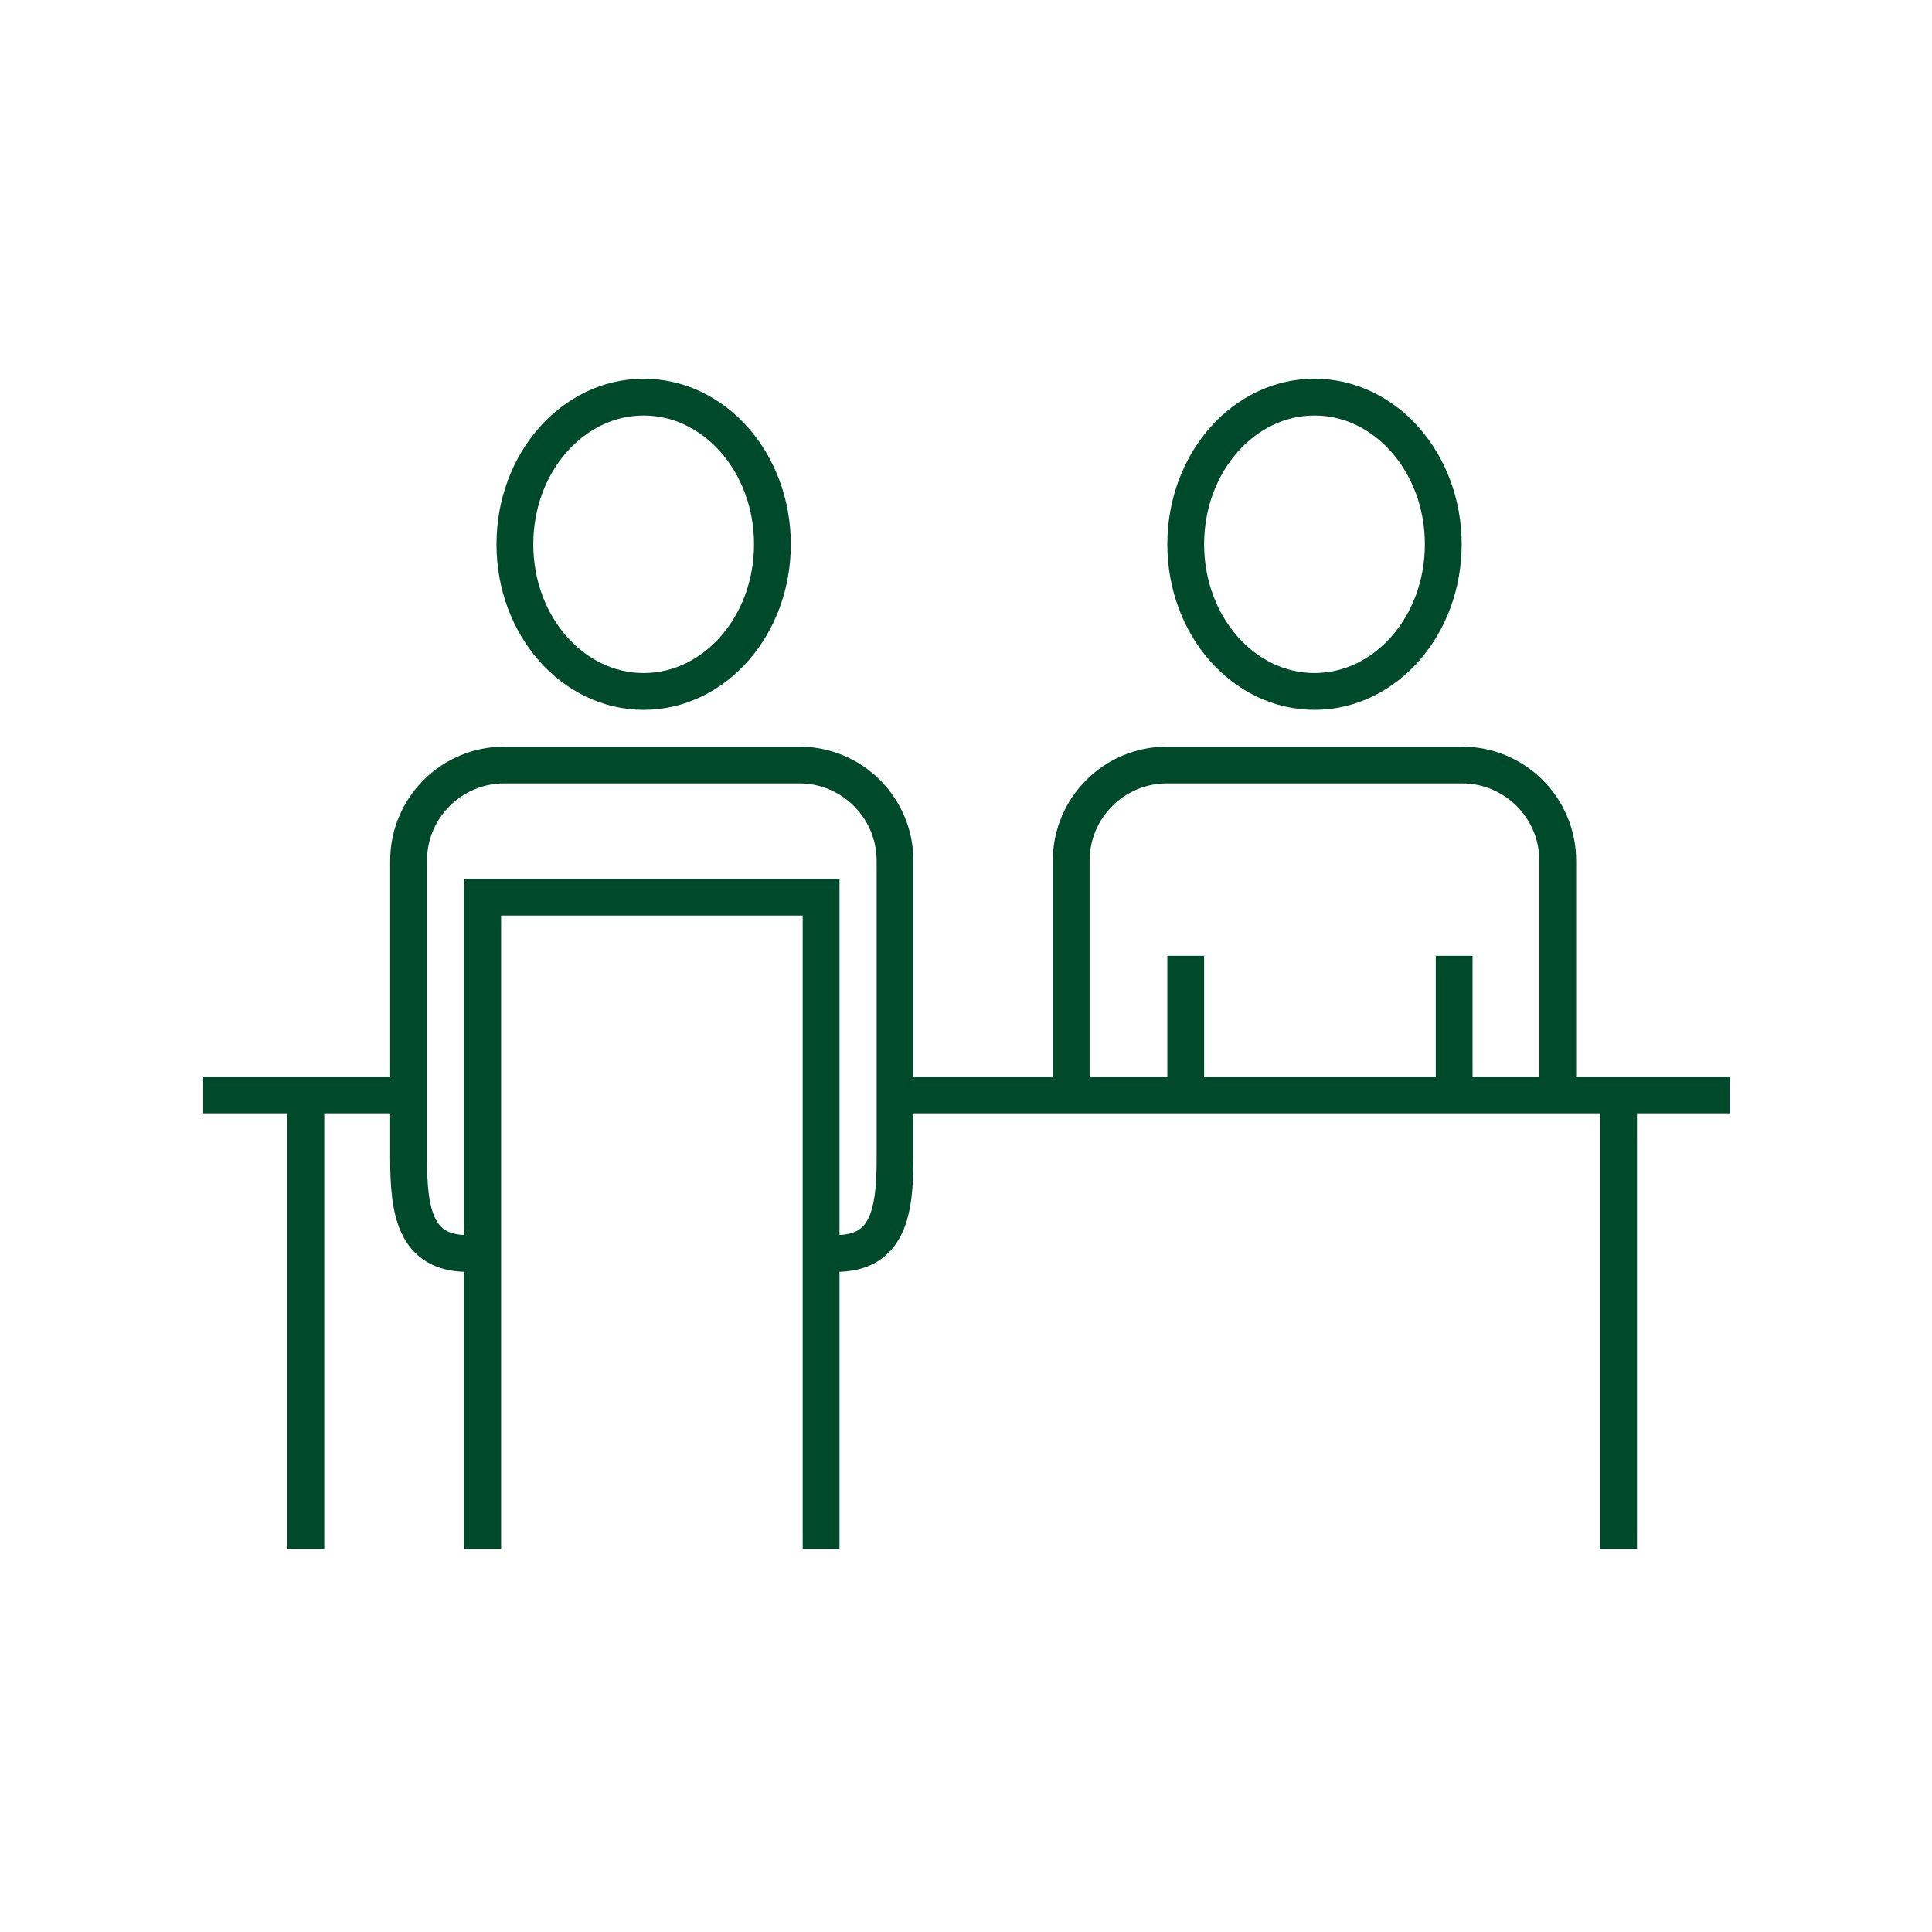 <?xml version="1.0" encoding="UTF-8" standalone="no"?>
<!-- Created with Inkscape (http://www.inkscape.org/) -->

<svg
   xmlns:dc="http://purl.org/dc/elements/1.1/"
   xmlns:cc="http://creativecommons.org/ns#"
   xmlns:rdf="http://www.w3.org/1999/02/22-rdf-syntax-ns#"
   xmlns:svg="http://www.w3.org/2000/svg"
   xmlns="http://www.w3.org/2000/svg"
   xmlns:sodipodi="http://sodipodi.sourceforge.net/DTD/sodipodi-0.dtd"
   xmlns:inkscape="http://www.inkscape.org/namespaces/inkscape"
   version="1.1"
   id="svg7326"
   xml:space="preserve"
   width="70"
   height="70"
   viewBox="0 0 70 70"
   sodipodi:docname="icon_6.svg"
   inkscape:version="0.92.3 (2405546, 2018-03-11)"><defs
     id="defs7330"><clipPath
       clipPathUnits="userSpaceOnUse"
       id="clipPath7342"><path
         d="M 0,31.81 H 41.494 V 0 H 0 Z"
         id="path7340"
         inkscape:connector-curvature="0" /></clipPath></defs><sodipodi:namedview
     pagecolor="#ffffff"
     bordercolor="#666666"
     borderopacity="1"
     objecttolerance="10"
     gridtolerance="10"
     guidetolerance="10"
     inkscape:pageopacity="0"
     inkscape:pageshadow="2"
     inkscape:window-width="1920"
     inkscape:window-height="1017"
     id="namedview7328"
     showgrid="false"
     inkscape:zoom="10.591816"
     inkscape:cx="3.1822331"
     inkscape:cy="31.022519"
     inkscape:window-x="1912"
     inkscape:window-y="-8"
     inkscape:window-maximized="1"
     inkscape:current-layer="g7334"
     showguides="true"
     inkscape:guide-bbox="true"
     inkscape:snap-global="false"><inkscape:grid
       type="xygrid"
       id="grid93" /><sodipodi:guide
       position="35,49"
       orientation="1,0"
       id="guide95"
       inkscape:locked="false" /><sodipodi:guide
       position="-50,35"
       orientation="0,1"
       id="guide97"
       inkscape:locked="false" /></sodipodi:namedview><g
     id="g7334"
     inkscape:groupmode="layer"
     inkscape:label="icon6"
     transform="matrix(1.333,0,0,-1.333,0,70)"><g
       id="g7336"
       style="fill:none;fill-opacity:1;stroke:#004a2c;stroke-opacity:1"
       transform="translate(5.523,10.409)"><g
         id="g7338"
         clip-path="url(#clipPath7342)"
         style="fill:none;fill-opacity:1;stroke:#004a2c;stroke-opacity:1"><g
           id="g7344"
           transform="translate(15.472,27.31)"
           style="fill:none;fill-opacity:1;stroke:#004a2c;stroke-opacity:1"><path
             d="M 0,0 C 0,-2.209 -1.566,-4 -3.5,-4 -5.433,-4 -7,-2.209 -7,0 -7,2.209 -5.433,4 -3.5,4 -1.566,4 0,2.209 0,0 Z"
             style="fill:none;fill-opacity:1;stroke:#004a2c;stroke-width:1;stroke-linecap:butt;stroke-linejoin:miter;stroke-miterlimit:10;stroke-dasharray:none;stroke-opacity:1"
             id="path7346"
             inkscape:connector-curvature="0" /></g><g
           id="g7348"
           transform="translate(33.706,27.31)"
           style="fill:none;fill-opacity:1;stroke:#004a2c;stroke-opacity:1"><path
             d="M 0,0 C 0,-2.209 -1.567,-4 -3.5,-4 -5.434,-4 -7,-2.209 -7,0 -7,2.209 -5.434,4 -3.5,4 -1.567,4 0,2.209 0,0 Z"
             style="fill:none;fill-opacity:1;stroke:#004a2c;stroke-width:1;stroke-linecap:butt;stroke-linejoin:miter;stroke-miterlimit:10;stroke-dasharray:none;stroke-opacity:1"
             id="path7350"
             inkscape:connector-curvature="0" /></g><g
           id="g7352"
           transform="translate(7.186,8.033)"
           style="fill:none;fill-opacity:1;stroke:#004a2c;stroke-opacity:1"><path
             d="m 0,0 c -1.438,0 -1.604,1.166 -1.604,2.605 v 8.068 c 0,1.439 1.166,2.605 2.604,2.605 h 8.015 c 1.438,0 2.604,-1.166 2.604,-2.605 V 2.605 C 11.619,1.166 11.453,0 10.015,0"
             style="fill:none;fill-opacity:1;stroke:#004a2c;stroke-width:1;stroke-linecap:butt;stroke-linejoin:miter;stroke-miterlimit:10;stroke-dasharray:none;stroke-opacity:1"
             id="path7354"
             inkscape:connector-curvature="0" /></g><g
           id="g7356"
           transform="translate(23.593,12.638)"
           style="fill:none;fill-opacity:1;stroke:#004a2c;stroke-opacity:1"><path
             d="m 0,0 v 6.068 c 0,1.439 1.166,2.605 2.604,2.605 h 8.015 c 1.439,0 2.606,-1.166 2.606,-2.605 V 0"
             style="fill:none;fill-opacity:1;stroke:#004a2c;stroke-width:1;stroke-linecap:butt;stroke-linejoin:miter;stroke-miterlimit:10;stroke-dasharray:none;stroke-opacity:1"
             id="path7358"
             inkscape:connector-curvature="0" /></g><g
           id="g7360"
           transform="translate(7.597,1e-4)"
           style="fill:none;fill-opacity:1;stroke:#004a2c;stroke-opacity:1"><path
             d="M 0,0 V 17.719 H 9.198 V 0"
             style="fill:none;fill-opacity:1;stroke:#004a2c;stroke-width:1;stroke-linecap:butt;stroke-linejoin:miter;stroke-miterlimit:10;stroke-dasharray:none;stroke-opacity:1"
             id="path7362"
             inkscape:connector-curvature="0" /></g><g
           id="g7364"
           transform="translate(26.706,16.124)"
           style="fill:none;fill-opacity:1;stroke:#004a2c;stroke-opacity:1"><path
             d="M 0,0 V -3.486"
             style="fill:none;fill-opacity:1;stroke:#004a2c;stroke-width:1;stroke-linecap:butt;stroke-linejoin:miter;stroke-miterlimit:10;stroke-dasharray:none;stroke-opacity:1"
             id="path7366"
             inkscape:connector-curvature="0" /></g><g
           id="g7368"
           transform="translate(34.002,16.124)"
           style="fill:none;fill-opacity:1;stroke:#004a2c;stroke-opacity:1"><path
             d="M 0,0 V -3.486"
             style="fill:none;fill-opacity:1;stroke:#004a2c;stroke-width:1;stroke-linecap:butt;stroke-linejoin:miter;stroke-miterlimit:10;stroke-dasharray:none;stroke-opacity:1"
             id="path7370"
             inkscape:connector-curvature="0" /></g><g
           id="g7372"
           transform="translate(18.805,12.343)"
           style="fill:none;fill-opacity:1;stroke:#004a2c;stroke-opacity:1"><path
             d="M 0,0 H 22.689"
             style="fill:none;fill-opacity:1;stroke:#004a2c;stroke-width:1;stroke-linecap:butt;stroke-linejoin:miter;stroke-miterlimit:10;stroke-dasharray:none;stroke-opacity:1"
             id="path7374"
             inkscape:connector-curvature="0" /></g><g
           id="g7376"
           transform="translate(-3e-4,12.343)"
           style="fill:none;fill-opacity:1;stroke:#004a2c;stroke-opacity:1"><path
             d="M 0,0 H 5.582"
             style="fill:none;fill-opacity:1;stroke:#004a2c;stroke-width:1;stroke-linecap:butt;stroke-linejoin:miter;stroke-miterlimit:10;stroke-dasharray:none;stroke-opacity:1"
             id="path7378"
             inkscape:connector-curvature="0" /></g><g
           id="g7380"
           transform="translate(2.791,1e-4)"
           style="fill:none;fill-opacity:1;stroke:#004a2c;stroke-opacity:1"><path
             d="M 0,0 V 12.343"
             style="fill:none;fill-opacity:1;stroke:#004a2c;stroke-width:1;stroke-linecap:butt;stroke-linejoin:miter;stroke-miterlimit:10;stroke-dasharray:none;stroke-opacity:1"
             id="path7382"
             inkscape:connector-curvature="0" /></g><g
           id="g7384"
           transform="translate(38.471,1e-4)"
           style="fill:none;fill-opacity:1;stroke:#004a2c;stroke-opacity:1"><path
             d="M 0,0 V 12.343"
             style="fill:none;fill-opacity:1;stroke:#004a2c;stroke-width:1;stroke-linecap:butt;stroke-linejoin:miter;stroke-miterlimit:10;stroke-dasharray:none;stroke-opacity:1"
             id="path7386"
             inkscape:connector-curvature="0" /></g></g></g></g></svg>